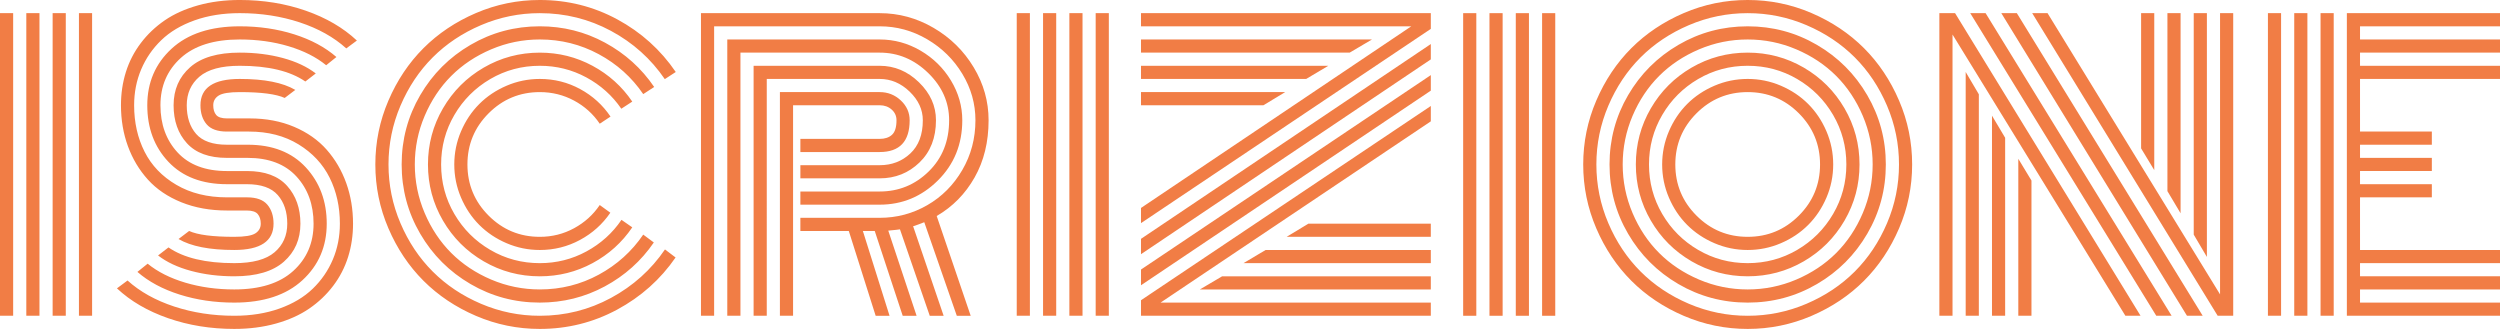 <?xml version="1.0" encoding="utf-8"?>
<!-- Generator: Adobe Illustrator 15.0.0, SVG Export Plug-In . SVG Version: 6.00 Build 0)  -->
<!DOCTYPE svg PUBLIC "-//W3C//DTD SVG 1.1//EN" "http://www.w3.org/Graphics/SVG/1.1/DTD/svg11.dtd">
<svg version="1.1" id="Ebene_1" xmlns="http://www.w3.org/2000/svg" xmlns:xlink="http://www.w3.org/1999/xlink" x="0px" y="0px"
	 width="576.306px" height="75.824px" viewBox="-38.992 11.919 576.306 75.824"
	 enable-background="new -38.992 11.919 576.306 75.824" xml:space="preserve">
<g>
	<g>
		<path fill="#F17D45" d="M-38.992,14.952h3.033V84.71h-3.033V14.952z M-32.926,14.952h3.033V84.71h-3.033V14.952z M-26.86,14.952
			h3.033V84.71h-3.033V14.952z M-20.794,14.952h3.033V84.71h-3.033V14.952z"/>
		<path fill="#F17D45" d="M18.423,42.248h-5.097c-2.163,0-3.722-0.554-4.676-1.664c-0.955-1.108-1.433-2.575-1.433-4.401
			c0-4.044,3.019-6.066,9.057-6.066c5.672,0,9.941,0.842,12.806,2.527l-2.443,1.854c-1.966-0.898-5.42-1.348-10.362-1.348
			c-2.416,0-4.038,0.267-4.866,0.8s-1.243,1.278-1.243,2.232c0,0.955,0.225,1.7,0.674,2.232c0.449,0.534,1.278,0.801,2.485,0.801
			h5.223c3.792,0,7.21,0.646,10.257,1.938c3.047,1.292,5.554,3.054,7.52,5.286c1.965,2.232,3.468,4.803,4.507,7.709
			c1.038,2.907,1.559,6.018,1.559,9.331c0,2.696-0.379,5.251-1.138,7.667s-1.902,4.633-3.433,6.655
			c-1.531,2.021-3.37,3.771-5.518,5.244c-2.148,1.475-4.704,2.626-7.667,3.454c-2.963,0.828-6.171,1.243-9.625,1.243
			c-5.42,0-10.496-0.821-15.228-2.465c-4.732-1.643-8.671-3.938-11.816-6.887l2.443-1.812c2.865,2.585,6.452,4.586,10.763,6.003
			c4.311,1.418,8.924,2.127,13.838,2.127c3.848,0,7.323-0.554,10.426-1.664c3.103-1.109,5.659-2.633,7.667-4.57
			c2.007-1.938,3.552-4.185,4.634-6.74c1.081-2.554,1.622-5.308,1.622-8.256c0-3.903-0.786-7.436-2.359-10.595
			c-1.573-3.159-3.967-5.722-7.182-7.688C26.602,43.232,22.805,42.248,18.423,42.248z M13.327,57.413h4.633
			c2.163,0,3.721,0.563,4.676,1.686c0.954,1.123,1.432,2.585,1.432,4.381c0,4.044-3.019,6.065-9.057,6.065
			c-5.701,0-9.983-0.842-12.848-2.527l2.443-1.854c1.965,0.9,5.434,1.349,10.404,1.349c2.416,0,4.037-0.268,4.866-0.801
			c0.828-0.532,1.243-1.277,1.243-2.232c0-0.927-0.232-1.664-0.695-2.212s-1.313-0.821-2.548-0.821h-4.549
			c-3.875,0-7.379-0.632-10.51-1.896c-3.132-1.264-5.702-3.005-7.709-5.224c-2.008-2.218-3.545-4.788-4.612-7.708
			c-1.068-2.922-1.601-6.066-1.601-9.437c0-2.696,0.379-5.251,1.138-7.667c0.758-2.415,1.902-4.634,3.433-6.656
			c1.53-2.022,3.37-3.77,5.518-5.245c2.148-1.474,4.704-2.625,7.667-3.454c2.962-0.828,6.171-1.243,9.625-1.243
			c5.419,0,10.489,0.821,15.207,2.464c4.718,1.643,8.65,3.938,11.795,6.887l-2.443,1.812c-2.865-2.584-6.445-4.584-10.742-6.003
			c-4.296-1.417-8.903-2.127-13.816-2.127c-3.848,0-7.323,0.555-10.426,1.664c-3.104,1.11-5.66,2.633-7.667,4.571
			c-2.008,1.938-3.553,4.185-4.634,6.74c-1.081,2.556-1.622,5.308-1.622,8.256c0,3.96,0.8,7.526,2.401,10.7
			c1.601,3.174,4.044,5.722,7.33,7.646C4.944,56.451,8.833,57.413,13.327,57.413z M13.327,45.281h4.802
			c5.701,0,10.158,1.742,13.375,5.224c3.215,3.482,4.823,7.808,4.823,12.975c0,5.251-1.868,9.599-5.603,13.037
			c-3.735,3.44-8.973,5.16-15.713,5.16c-4.493,0-8.692-0.616-12.595-1.854c-3.903-1.235-7.147-2.976-9.73-5.223l2.359-1.896
			c2.302,1.881,5.202,3.343,8.699,4.381c3.496,1.039,7.252,1.559,11.268,1.559c5.925,0,10.454-1.417,13.585-4.255
			c3.131-2.837,4.697-6.472,4.697-10.91c0-4.381-1.313-8.004-3.938-10.868c-2.626-2.865-6.382-4.297-11.269-4.297h-4.76
			c-4.101,0-7.176-1.123-9.226-3.37s-3.075-5.167-3.075-8.762c0-3.595,1.271-6.515,3.813-8.762c2.542-2.247,6.354-3.37,11.437-3.37
			c3.566,0,6.88,0.415,9.941,1.243c3.06,0.829,5.588,2.016,7.582,3.56l-2.401,1.854c-3.511-2.415-8.551-3.623-15.123-3.623
			c-4.241,0-7.337,0.836-9.289,2.506c-1.953,1.671-2.928,3.869-2.928,6.592c0,2.753,0.723,4.956,2.169,6.614
			C7.675,44.453,10.041,45.281,13.327,45.281z M13.327,51.348h4.633c4.1,0,7.175,1.137,9.226,3.412
			c2.049,2.274,3.075,5.181,3.075,8.72c0,3.596-1.271,6.515-3.813,8.762c-2.542,2.248-6.354,3.37-11.437,3.37
			c-3.566,0-6.887-0.414-9.962-1.243c-3.075-0.827-5.609-2.015-7.604-3.56l2.401-1.854c3.51,2.417,8.565,3.623,15.165,3.623
			c4.24,0,7.336-0.835,9.289-2.506c1.952-1.67,2.928-3.869,2.928-6.593c0-2.723-0.73-4.922-2.19-6.593
			c-1.46-1.67-3.833-2.506-7.119-2.506h-4.591c-5.757,0-10.257-1.721-13.501-5.16S-5.04,41.434-5.04,36.183
			s1.868-9.597,5.603-13.038c3.735-3.439,8.973-5.16,15.713-5.16c4.493,0,8.684,0.618,12.574,1.854
			c3.889,1.236,7.125,2.977,9.709,5.223L36.2,26.958c-2.303-1.881-5.196-3.342-8.678-4.381c-3.482-1.038-7.231-1.559-11.247-1.559
			c-5.926,0-10.454,1.418-13.585,4.255c-3.132,2.837-4.697,6.473-4.697,10.91c0,4.409,1.32,8.04,3.959,10.89
			S8.383,51.348,13.327,51.348z"/>
		<path fill="#F17D45" d="M116.784,28.516l-2.527,1.643c-3.202-4.69-7.337-8.396-12.406-11.121
			c-5.069-2.724-10.538-4.086-16.407-4.086c-4.718,0-9.232,0.92-13.543,2.759c-4.311,1.839-8.024,4.318-11.142,7.435
			s-5.596,6.831-7.435,11.142c-1.839,4.312-2.759,8.825-2.759,13.543s0.92,9.232,2.759,13.543c1.839,4.312,4.318,8.024,7.435,11.142
			s6.831,5.597,11.142,7.436s8.825,2.759,13.543,2.759c5.869,0,11.345-1.375,16.428-4.128c5.083-2.752,9.226-6.472,12.427-11.163
			l2.443,1.854c-3.482,5.055-7.976,9.063-13.48,12.026s-11.444,4.444-17.818,4.444c-5.139,0-10.047-1.005-14.723-3.012
			s-8.706-4.703-12.09-8.088c-3.385-3.385-6.081-7.414-8.088-12.09c-2.008-4.676-3.012-9.584-3.012-14.723
			c0-5.14,1.004-10.047,3.012-14.723c2.007-4.676,4.703-8.705,8.088-12.09c3.384-3.384,7.414-6.08,12.09-8.088
			c4.676-2.007,9.583-3.012,14.723-3.012c6.403,0,12.356,1.489,17.861,4.465C108.808,19.361,113.302,23.405,116.784,28.516z
			 M111.813,31.97l-2.527,1.643c-2.64-3.875-6.06-6.944-10.257-9.205c-4.198-2.26-8.727-3.391-13.585-3.391
			c-3.904,0-7.639,0.758-11.205,2.275c-3.567,1.517-6.635,3.56-9.205,6.129c-2.569,2.569-4.612,5.638-6.129,9.204
			c-1.517,3.566-2.275,7.302-2.275,11.205s0.758,7.639,2.275,11.205s3.56,6.635,6.129,9.204c2.57,2.569,5.638,4.612,9.205,6.129
			c3.566,1.517,7.301,2.275,11.205,2.275c4.886,0,9.421-1.138,13.606-3.412c4.185-2.275,7.597-5.351,10.236-9.226l2.443,1.812
			c-2.921,4.27-6.691,7.646-11.311,10.131c-4.62,2.485-9.611,3.728-14.975,3.728c-5.757,0-11.079-1.425-15.965-4.275
			c-4.887-2.849-8.755-6.719-11.605-11.605c-2.85-4.886-4.275-10.208-4.275-15.965s1.425-11.079,4.275-15.965
			c2.85-4.886,6.719-8.755,11.605-11.605c4.886-2.85,10.208-4.276,15.965-4.276c5.392,0,10.405,1.257,15.038,3.77
			C105.116,24.269,108.893,27.673,111.813,31.97z M106.759,35.34l-2.527,1.643c-2.079-3.033-4.768-5.44-8.067-7.224
			c-3.3-1.783-6.874-2.675-10.721-2.675c-4.128,0-7.934,1.018-11.416,3.054c-3.482,2.037-6.241,4.796-8.277,8.277
			c-2.037,3.482-3.054,7.288-3.054,11.416s1.018,7.934,3.054,11.416c2.036,3.482,4.795,6.241,8.277,8.277
			c3.482,2.037,7.288,3.054,11.416,3.054c3.847,0,7.428-0.898,10.742-2.696c3.313-1.796,6.009-4.226,8.088-7.287l2.485,1.728
			c-2.359,3.481-5.413,6.234-9.162,8.256c-3.749,2.022-7.8,3.033-12.153,3.033c-4.662,0-8.973-1.151-12.933-3.454
			c-3.959-2.302-7.091-5.435-9.394-9.394c-2.303-3.96-3.454-8.271-3.454-12.933c0-4.661,1.151-8.973,3.454-12.932
			c2.302-3.96,5.434-7.091,9.394-9.394c3.96-2.302,8.271-3.454,12.933-3.454c4.353,0,8.404,1.011,12.153,3.033
			C101.346,29.106,104.4,31.858,106.759,35.34z M101.746,38.794l-2.485,1.643c-1.517-2.247-3.49-4.022-5.919-5.329
			c-2.429-1.306-5.062-1.958-7.898-1.958c-4.606,0-8.538,1.628-11.795,4.886c-3.258,3.259-4.887,7.189-4.887,11.795
			c0,4.606,1.628,8.537,4.887,11.795c3.257,3.259,7.188,4.887,11.795,4.887c2.836,0,5.469-0.659,7.898-1.98
			c2.429-1.319,4.402-3.102,5.919-5.35l2.443,1.77c-1.797,2.64-4.128,4.732-6.993,6.276c-2.864,1.545-5.954,2.316-9.267,2.316
			c-2.668,0-5.217-0.52-7.646-1.559c-2.429-1.037-4.528-2.443-6.297-4.212c-1.769-1.77-3.174-3.868-4.212-6.298
			c-1.039-2.429-1.559-4.977-1.559-7.646c0-2.668,0.52-5.216,1.559-7.646c1.039-2.429,2.443-4.528,4.212-6.298
			c1.769-1.769,3.868-3.173,6.297-4.212c2.429-1.039,4.978-1.559,7.646-1.559c3.342,0,6.445,0.779,9.31,2.338
			C97.618,34.013,99.949,36.126,101.746,38.794z"/>
		<path fill="#F17D45" d="M145.513,62.131h18.282c3.932,0,7.583-0.969,10.952-2.906c3.37-1.938,6.066-4.64,8.088-8.109
			c2.022-3.468,3.033-7.293,3.033-11.479c0-3.791-1.005-7.351-3.012-10.678c-2.008-3.328-4.711-5.988-8.109-7.983
			c-3.398-1.994-7.049-2.991-10.952-2.991H125.63V84.71h-3.033V14.952h41.198c4.408,0,8.551,1.131,12.427,3.391
			c3.875,2.261,6.957,5.294,9.246,9.099c2.289,3.806,3.433,7.871,3.433,12.195c0,4.999-1.074,9.395-3.222,13.186
			c-2.148,3.791-5.062,6.754-8.741,8.888l7.835,23h-3.202l-7.498-21.567c-1.124,0.449-1.98,0.758-2.57,0.927l7.035,20.641h-3.202
			l-6.866-19.925c-0.253,0.058-1.152,0.154-2.696,0.295l6.529,19.63h-3.202l-6.445-19.546h-2.738l6.15,19.546h-3.201l-6.192-19.546
			h-11.163V62.131z M145.513,56.065h18.282c4.381,0,8.144-1.537,11.289-4.612s4.718-7.014,4.718-11.816
			c0-4.128-1.608-7.757-4.823-10.889c-3.216-3.131-6.944-4.697-11.184-4.697h-32.099V84.71h-3.033V21.018h35.132
			c3.342,0,6.48,0.857,9.415,2.57c2.934,1.713,5.272,4.009,7.014,6.887c1.741,2.879,2.612,5.933,2.612,9.162
			c0,5.533-1.875,10.159-5.624,13.88c-3.749,3.722-8.221,5.582-13.417,5.582h-18.282V56.065z M145.513,50h18.282
			c2.78,0,5.132-0.899,7.056-2.696c1.923-1.797,2.886-4.353,2.886-7.667c0-2.443-1.011-4.64-3.033-6.592
			c-2.022-1.952-4.325-2.928-6.908-2.928h-26.033V84.71h-3.033V27.084h29.066c3.426,0,6.445,1.271,9.057,3.812
			c2.612,2.542,3.917,5.455,3.917,8.741c0,4.044-1.264,7.287-3.791,9.73s-5.588,3.665-9.183,3.665h-18.282V50z M143.828,84.71
			h-3.033V33.15h23c1.881,0,3.502,0.639,4.865,1.917c1.362,1.278,2.043,2.801,2.043,4.57c0,4.887-2.303,7.33-6.908,7.33h-18.282
			v-3.033h18.282c1.207,0,2.155-0.316,2.843-0.947c0.688-0.633,1.032-1.748,1.032-3.35c0-0.983-0.373-1.804-1.116-2.464
			c-0.745-0.659-1.664-0.99-2.759-0.99h-19.967V84.71z"/>
		<path fill="#F17D45" d="M195.389,14.952h3.033V84.71h-3.033V14.952z M201.455,14.952h3.033V84.71h-3.033V14.952z M207.521,14.952
			h3.033V84.71h-3.033V14.952z M213.586,14.952h3.033V84.71h-3.033V14.952z"/>
		<path fill="#F17D45" d="M286.336,17.985h-62.303v-3.033h66.81v3.623l-66.81,44.778v-3.496L286.336,17.985z M277.278,21.018
			l-5.139,3.033h-48.106v-3.033H277.278z M290.843,22.071v3.539l-66.81,44.904v-3.538L290.843,22.071z M267.211,27.084l-5.097,3.033
			h-38.081v-3.033H267.211z M290.843,29.232v3.581l-66.81,44.863v-3.623L290.843,29.232z M257.27,33.15l-5.013,3.033h-28.224V33.15
			H257.27z M290.843,36.351v3.539l-62.302,41.787h62.302v3.033h-66.81v-3.58L290.843,36.351z M237.598,78.645l5.139-3.033h48.106
			v3.033H237.598z M247.665,72.578l5.097-3.033h38.081v3.033H247.665z M257.606,66.513l5.013-3.033h28.223v3.033H257.606z"/>
		<path fill="#F17D45" d="M298.299,14.952h3.033V84.71h-3.033V14.952z M304.365,14.952h3.032V84.71h-3.032V14.952z M310.431,14.952
			h3.033V84.71h-3.033V14.952z M316.497,14.952h3.032V84.71h-3.032V14.952z"/>
		<path fill="#F17D45" d="M328.986,64.554c-2.008-4.676-3.012-9.584-3.012-14.723c0-5.14,1.004-10.047,3.012-14.723
			s4.704-8.705,8.088-12.09c3.385-3.384,7.414-6.08,12.09-8.088c4.676-2.007,9.584-3.012,14.723-3.012
			c5.14,0,10.047,1.004,14.723,3.012c4.676,2.008,8.706,4.704,12.09,8.088c3.384,3.385,6.08,7.414,8.088,12.09
			s3.012,9.583,3.012,14.723c0,5.139-1.004,10.047-3.012,14.723s-4.704,8.705-8.088,12.09s-7.414,6.081-12.09,8.088
			s-9.583,3.012-14.723,3.012c-5.139,0-10.047-1.005-14.723-3.012s-8.705-4.703-12.09-8.088
			C333.69,73.259,330.994,69.229,328.986,64.554z M331.767,36.288c-1.839,4.312-2.759,8.825-2.759,13.543s0.92,9.232,2.759,13.543
			c1.84,4.312,4.318,8.024,7.436,11.142s6.831,5.597,11.142,7.436s8.825,2.759,13.543,2.759s9.232-0.92,13.543-2.759
			s8.024-4.318,11.143-7.436c3.117-3.117,5.595-6.83,7.435-11.142c1.839-4.311,2.759-8.825,2.759-13.543s-0.92-9.231-2.759-13.543
			c-1.84-4.311-4.317-8.025-7.435-11.142c-3.118-3.117-6.832-5.596-11.143-7.435c-4.311-1.839-8.825-2.759-13.543-2.759
			s-9.232,0.92-13.543,2.759c-4.311,1.839-8.024,4.318-11.142,7.435S333.606,31.977,331.767,36.288z M336.316,65.796
			c-2.851-4.886-4.275-10.208-4.275-15.965s1.425-11.079,4.275-15.965c2.851-4.886,6.719-8.755,11.605-11.605
			c4.886-2.85,10.208-4.276,15.965-4.276s11.079,1.426,15.965,4.276c4.887,2.85,8.755,6.719,11.605,11.605
			c2.851,4.887,4.276,10.208,4.276,15.965s-1.426,11.079-4.276,15.965c-2.851,4.887-6.719,8.757-11.605,11.605
			c-4.886,2.851-10.208,4.275-15.965,4.275s-11.079-1.425-15.965-4.275C343.035,74.553,339.167,70.683,336.316,65.796z
			 M337.349,38.626c-1.517,3.566-2.275,7.302-2.275,11.205s0.759,7.639,2.275,11.205s3.56,6.635,6.129,9.204
			s5.638,4.612,9.204,6.129s7.302,2.275,11.205,2.275s7.639-0.759,11.205-2.275s6.635-3.56,9.204-6.129s4.613-5.638,6.129-9.204
			c1.517-3.566,2.275-7.302,2.275-11.205s-0.759-7.639-2.275-11.205c-1.516-3.566-3.56-6.635-6.129-9.204
			c-2.569-2.57-5.638-4.613-9.204-6.129s-7.302-2.275-11.205-2.275s-7.639,0.758-11.205,2.275s-6.635,3.56-9.204,6.129
			C340.908,31.991,338.865,35.06,337.349,38.626z M341.561,62.764c-2.303-3.96-3.454-8.271-3.454-12.933
			c0-4.661,1.151-8.973,3.454-12.932c2.303-3.96,5.435-7.091,9.394-9.394c3.96-2.302,8.271-3.454,12.933-3.454
			s8.973,1.152,12.933,3.454c3.959,2.303,7.091,5.434,9.394,9.394c2.303,3.959,3.454,8.271,3.454,12.932
			c0,4.662-1.151,8.973-3.454,12.933c-2.303,3.959-5.435,7.092-9.394,9.394c-3.96,2.303-8.271,3.454-12.933,3.454
			s-8.973-1.151-12.933-3.454C346.995,69.855,343.863,66.723,341.561,62.764z M344.193,38.415
			c-2.036,3.482-3.054,7.288-3.054,11.416s1.018,7.934,3.054,11.416s4.795,6.241,8.277,8.277c3.482,2.037,7.288,3.054,11.416,3.054
			s7.934-1.017,11.416-3.054c3.482-2.036,6.241-4.795,8.277-8.277s3.054-7.288,3.054-11.416s-1.018-7.934-3.054-11.416
			c-2.036-3.481-4.795-6.241-8.277-8.277c-3.482-2.036-7.288-3.054-11.416-3.054s-7.934,1.018-11.416,3.054
			C348.988,32.174,346.229,34.934,344.193,38.415z M345.731,57.477c-1.039-2.429-1.559-4.977-1.559-7.646
			c0-2.668,0.52-5.216,1.559-7.646c1.039-2.429,2.443-4.528,4.212-6.298c1.77-1.769,3.869-3.173,6.298-4.212
			c2.429-1.039,4.978-1.559,7.646-1.559s5.217,0.52,7.646,1.559c2.43,1.039,4.528,2.443,6.298,4.212
			c1.77,1.77,3.173,3.869,4.213,6.298c1.039,2.43,1.559,4.978,1.559,7.646c0,2.669-0.52,5.217-1.559,7.646
			c-1.04,2.43-2.443,4.528-4.213,6.298c-1.77,1.769-3.868,3.175-6.298,4.212c-2.429,1.039-4.978,1.559-7.646,1.559
			s-5.217-0.52-7.646-1.559c-2.429-1.037-4.528-2.443-6.298-4.212C348.175,62.005,346.771,59.906,345.731,57.477z M352.092,38.036
			c-3.258,3.259-4.887,7.189-4.887,11.795c0,4.606,1.629,8.537,4.887,11.795c3.258,3.259,7.189,4.887,11.795,4.887
			s8.537-1.628,11.795-4.887c3.258-3.258,4.887-7.188,4.887-11.795c0-4.605-1.629-8.536-4.887-11.795
			c-3.258-3.258-7.189-4.886-11.795-4.886S355.35,34.778,352.092,38.036z"/>
		<path fill="#F17D45" d="M411.108,19.88v64.83h-3.033V14.952h3.623l42.756,69.758h-3.496L411.108,19.88z M414.142,28.516
			l3.032,5.139V84.71h-3.032V28.516z M415.194,14.952h3.539l42.882,69.758h-3.538L415.194,14.952z M420.207,38.584l3.033,5.097
			V84.71h-3.033V38.584z M422.355,14.952h3.581l42.841,69.758h-3.623L422.355,14.952z M426.273,48.525l3.033,5.013V84.71h-3.033
			V48.525z M429.475,14.952h3.538l39.766,64.83v-64.83h3.033V84.71h-3.58L429.475,14.952z M457.614,51.137l-3.033-5.013V14.952
			h3.033V51.137z M463.68,61.078l-3.033-5.097v-41.03h3.033V61.078z M469.746,71.146l-3.033-5.14V14.952h3.033V71.146z"/>
		<path fill="#F17D45" d="M486.849,84.71h-3.033V14.952h3.033V84.71z M492.914,84.71h-3.033V14.952h3.033V84.71z M498.98,84.71
			h-3.033V14.952h3.033V84.71z M505.046,69.545h32.268v3.033h-32.268v3.033h32.268v3.033h-32.268v3.032h32.268v3.033h-35.301V14.952
			h35.301v3.033h-32.268v3.033h32.268v3.033h-32.268v3.033h32.268v3.033h-32.268v12.131h16.555v3.033h-16.555v3.033h16.555v3.033
			h-16.555v3.033h16.555v3.032h-16.555V69.545z"/>
	</g>
</g>
</svg>

